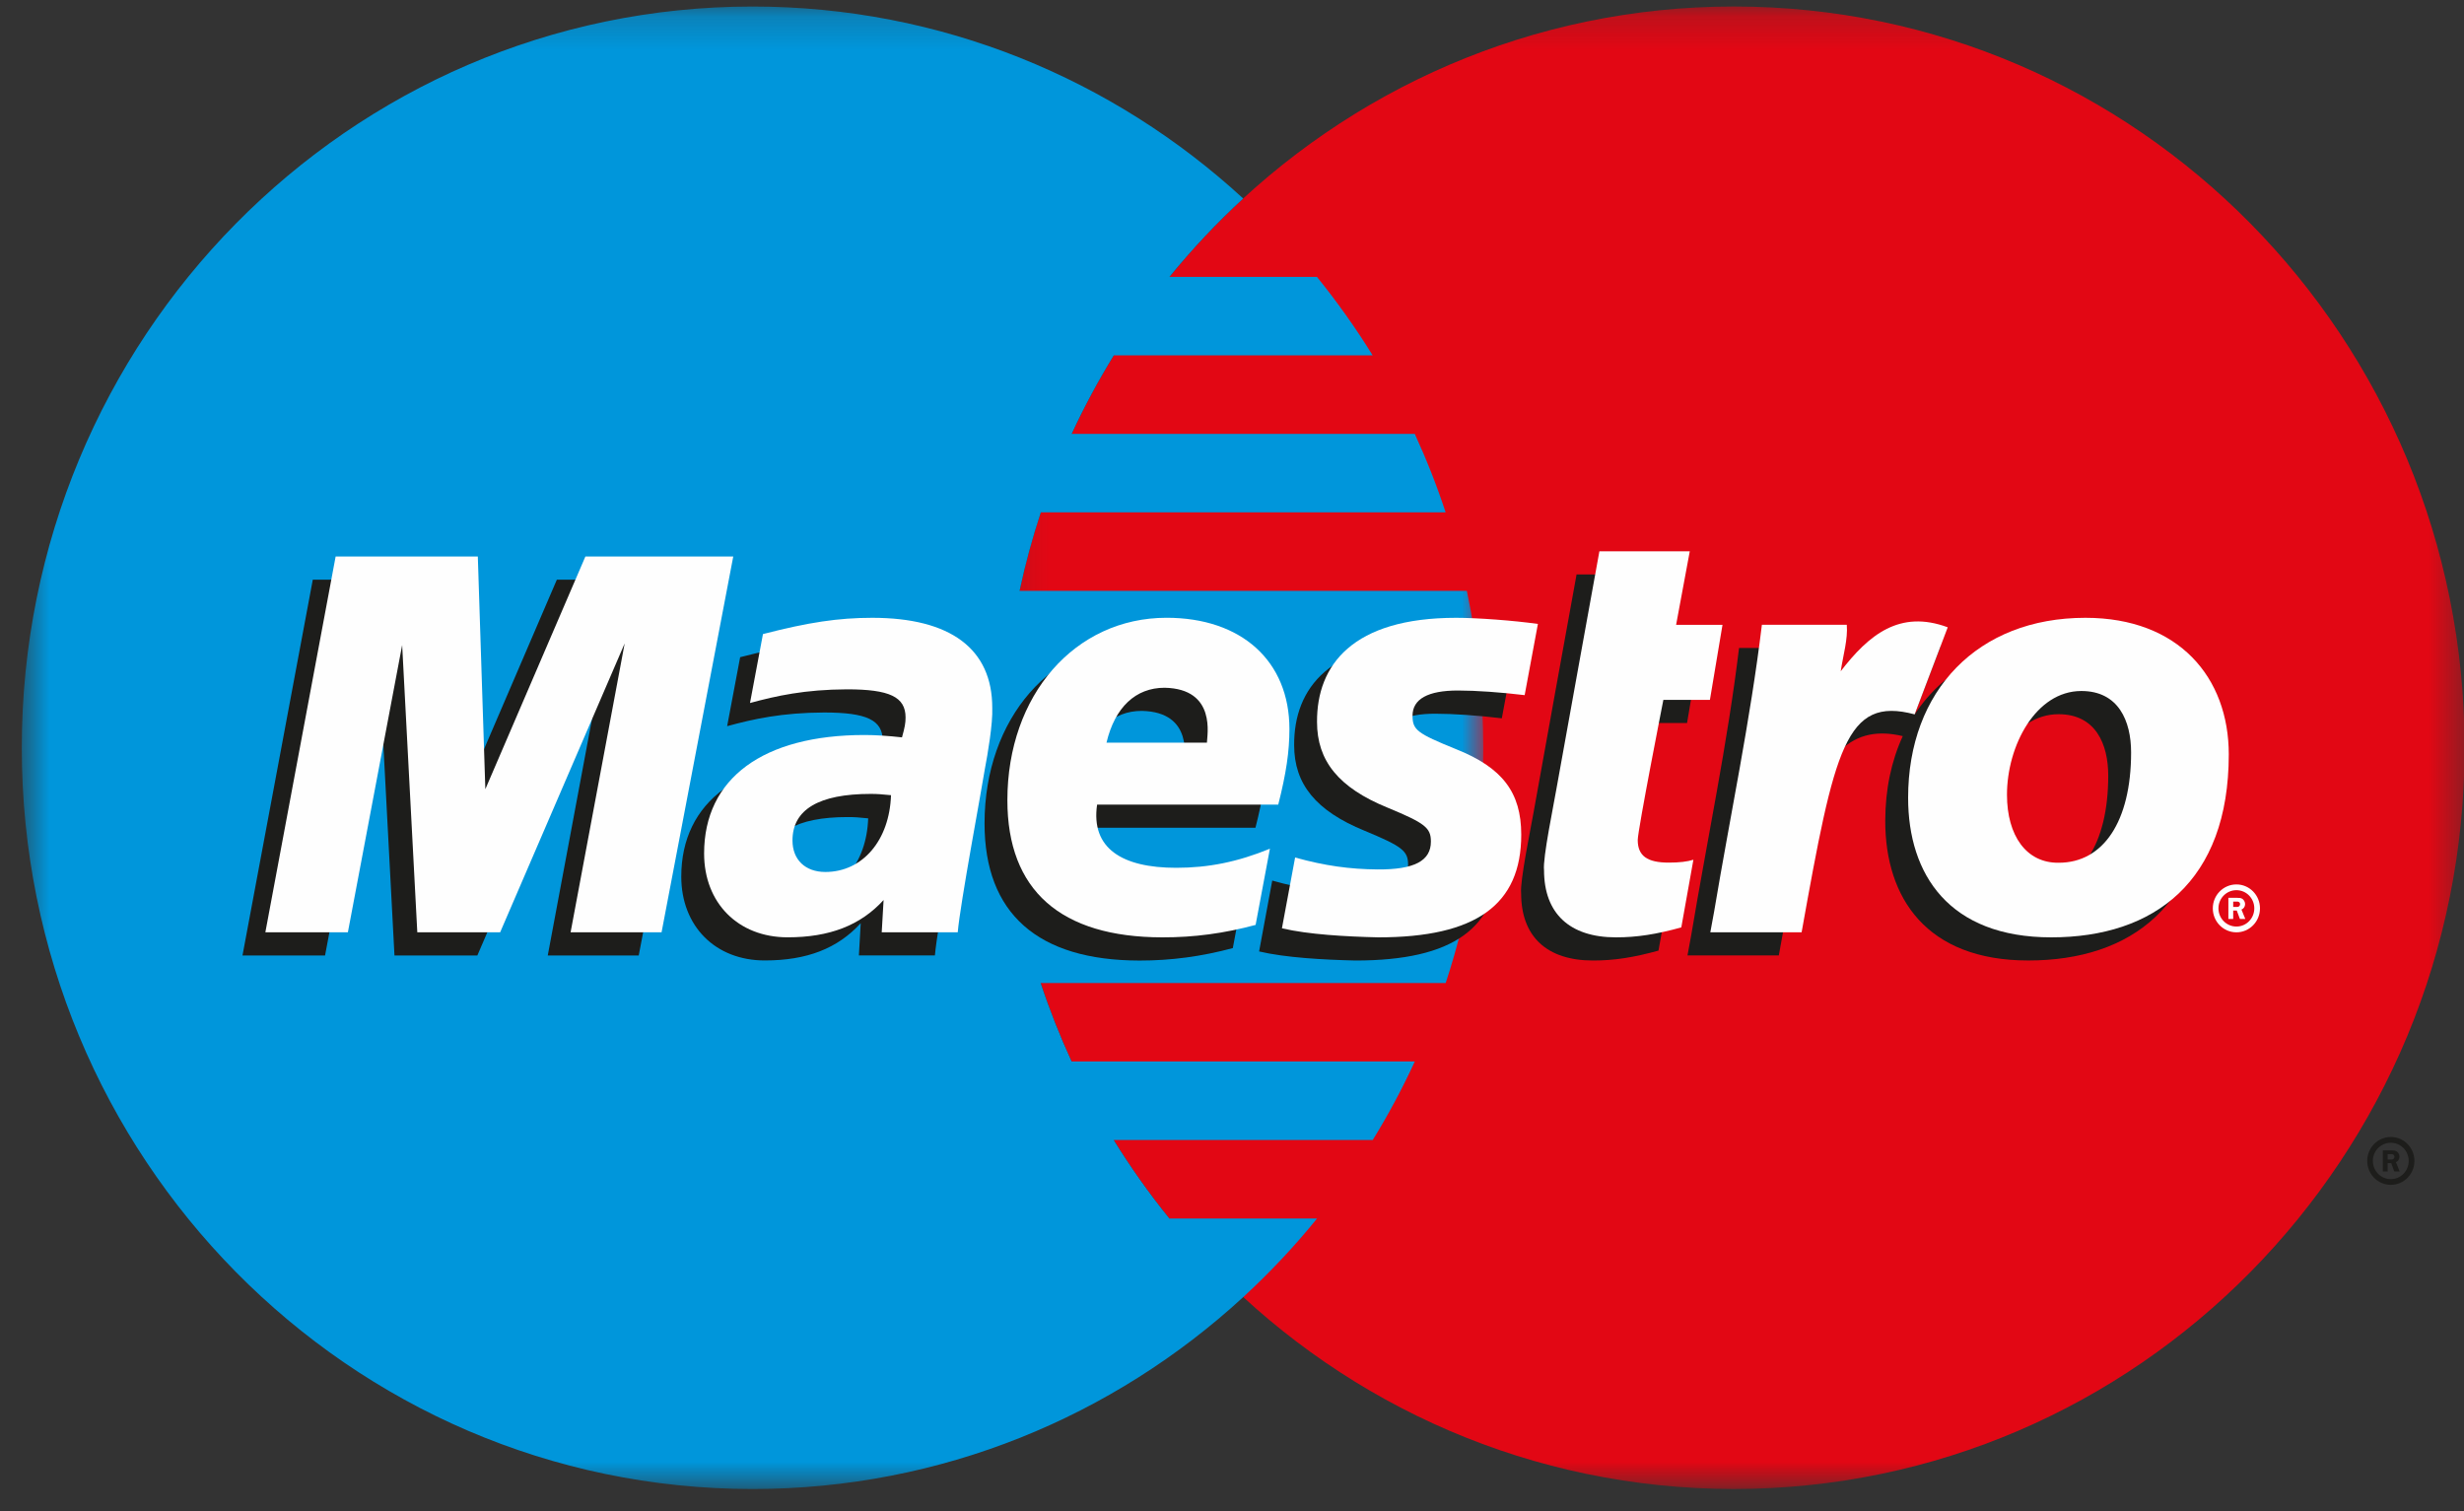 <?xml version="1.0" encoding="UTF-8"?>
<svg width="75px" height="46px" viewBox="0 0 75 46" version="1.1" xmlns="http://www.w3.org/2000/svg" xmlns:xlink="http://www.w3.org/1999/xlink">
    <rect x="0" y="0" width="75" height="46" fill="#333333" stroke="none"/>
    <!-- Generator: sketchtool 49.3 (51167) - http://www.bohemiancoding.com/sketch -->
    <title>6417D929-0742-49EF-B69C-CBC4AF8B96F5</title>
    <desc>Created with sketchtool.</desc>
    <defs>
        <polygon id="path-1" points="0.116 0.2 44.599 0.2 44.599 45.32 0.116 45.32"></polygon>
        <polygon id="path-3" points="0.663 0.2 45.148 0.2 45.148 45.321 0.663 45.321"></polygon>
    </defs>
    <g id="Page-1" stroke="none" stroke-width="1" fill="none" fill-rule="evenodd">
        <g id="Meet-the-machines-landing-page" transform="translate(-831, -3310)">
            <g id="Maestro" transform="translate(831, 3310)">
                <g id="Group-83">
                    <g id="Group-49" transform="translate(30.419, 0)">
                        <mask id="mask-2" fill="white">
                            <use xlink:href="#path-1"></use>
                        </mask>
                        <g id="Clip-48"></g>
                        <path d="M44.599,22.761 C44.599,35.22 34.641,45.32 22.357,45.32 C10.072,45.32 0.116,35.22 0.116,22.761 C0.116,10.3 10.072,0.198 22.357,0.198 C34.641,0.198 44.599,10.3 44.599,22.761" id="Fill-47" fill="#E20714" mask="url(#mask-2)"></path>
                    </g>
                    <g id="Group-52">
                        <mask id="mask-4" fill="white">
                            <use xlink:href="#path-3"></use>
                        </mask>
                        <g id="Clip-51"></g>
                        <path d="M35.594,37.087 C34.98,36.331 34.415,35.533 33.9,34.699 L41.783,34.699 C42.256,33.933 42.683,33.135 43.064,32.309 L32.618,32.309 C32.262,31.535 31.947,30.739 31.676,29.92 L44.004,29.92 C44.747,27.671 45.148,25.262 45.148,22.761 C45.148,21.121 44.975,19.522 44.648,17.983 L31.034,17.983 C31.207,17.169 31.425,16.372 31.681,15.594 L44.002,15.594 C43.735,14.777 43.418,13.979 43.063,13.205 L32.62,13.205 C33.001,12.38 33.432,11.583 33.902,10.817 L41.781,10.817 C41.267,9.983 40.699,9.185 40.087,8.429 L35.595,8.429 C36.287,7.579 37.037,6.78 37.841,6.042 C33.894,2.412 28.653,0.199 22.906,0.199 C10.622,0.199 0.663,10.3 0.663,22.761 C0.663,35.221 10.622,45.321 22.906,45.321 C28.655,45.321 33.895,43.109 37.841,39.48 C38.646,38.739 39.399,37.94 40.089,37.087 L35.594,37.087 Z" id="Fill-50" fill="#0096DB" mask="url(#mask-4)"></path>
                    </g>
                    <path d="M72.054,35.334 C72.054,34.932 72.377,34.606 72.773,34.606 C73.169,34.606 73.491,34.932 73.491,35.334 C73.491,35.737 73.169,36.063 72.773,36.063 C72.377,36.063 72.054,35.737 72.054,35.334 Z M72.773,35.889 C73.074,35.889 73.317,35.642 73.317,35.334 C73.317,35.029 73.074,34.782 72.773,34.782 C72.47,34.782 72.226,35.029 72.226,35.334 C72.226,35.642 72.47,35.889 72.773,35.889 Z M72.676,35.655 L72.529,35.655 L72.529,35.014 L72.794,35.014 C72.849,35.014 72.905,35.015 72.954,35.047 C73.007,35.083 73.036,35.144 73.036,35.205 C73.036,35.28 72.995,35.347 72.927,35.372 L73.042,35.655 L72.878,35.655 L72.784,35.402 L72.676,35.402 L72.676,35.655 Z M72.676,35.292 L72.756,35.292 C72.788,35.292 72.819,35.295 72.846,35.28 C72.871,35.264 72.883,35.235 72.883,35.204 C72.883,35.182 72.87,35.153 72.848,35.142 C72.823,35.124 72.781,35.128 72.753,35.128 L72.676,35.128 L72.676,35.292 Z" id="Fill-53" fill="#1D1D1B"></path>
                    <path d="M37.525,28.857 C36.575,29.111 35.654,29.237 34.683,29.236 C31.582,29.232 29.968,27.799 29.968,25.062 C29.968,21.862 32.023,19.507 34.813,19.507 C37.095,19.507 38.553,20.829 38.553,22.895 C38.553,23.581 38.455,24.249 38.214,25.194 L32.699,25.194 C32.503,26.532 33.466,27.118 35.105,27.118 C36.088,27.118 36.976,26.939 37.959,26.539 L37.525,28.857 Z M36.043,23.307 C36.043,23.105 36.349,21.669 34.753,21.637 C33.872,21.637 33.241,22.233 32.986,23.307 L36.043,23.307 Z" id="Fill-55" fill="#1D1D1B"></path>
                    <path d="M39.392,22.68 C39.392,23.862 40.049,24.679 41.54,25.287 C42.68,25.761 42.86,25.897 42.86,26.32 C42.86,26.906 42.355,27.174 41.237,27.167 C40.397,27.162 39.631,27.059 38.725,26.802 L38.325,28.959 C39.13,29.148 40.258,29.211 41.257,29.235 C44.233,29.235 45.608,28.246 45.608,26.109 C45.608,24.824 45.036,24.069 43.621,23.507 C42.44,23.027 42.3,22.922 42.3,22.49 C42.3,21.981 42.769,21.723 43.683,21.723 C44.235,21.723 44.993,21.776 45.713,21.863 L46.116,19.695 C45.383,19.592 44.271,19.51 43.627,19.51 C40.475,19.51 39.382,20.949 39.392,22.68" id="Fill-57" fill="#1D1D1B"></path>
                    <path d="M28.457,29.08 L26.143,29.08 L26.199,28.098 C25.494,28.872 24.554,29.233 23.279,29.233 C21.771,29.233 20.737,28.187 20.737,26.682 C20.737,24.397 22.534,23.075 25.624,23.075 C25.94,23.075 26.345,23.1 26.759,23.147 C26.845,22.841 26.868,22.71 26.868,22.543 C26.868,21.916 26.383,21.686 25.084,21.686 C23.801,21.691 22.937,21.883 22.133,22.102 L22.529,20.003 C23.917,19.645 24.825,19.508 25.853,19.508 C28.245,19.508 29.51,20.459 29.51,22.248 C29.528,22.724 29.365,23.682 29.283,24.101 C29.189,24.711 28.526,28.246 28.457,29.08 M26.426,24.908 C26.134,24.878 26.007,24.869 25.806,24.869 C24.228,24.869 23.429,25.345 23.429,26.285 C23.429,26.874 23.819,27.244 24.427,27.244 C25.56,27.244 26.379,26.284 26.426,24.908" id="Fill-59" fill="#1D1D1B"></path>
                    <path d="M50.482,28.933 C49.722,29.143 49.131,29.235 48.493,29.235 C47.076,29.235 46.301,28.5 46.301,27.192 C46.257,26.834 46.602,25.174 46.682,24.712 C46.76,24.248 47.988,17.485 47.988,17.485 L50.739,17.485 L50.323,19.724 L51.736,19.724 L51.351,22.006 L49.933,22.006 C49.933,22.006 49.156,25.97 49.156,26.272 C49.156,26.753 49.443,26.962 50.101,26.962 C50.417,26.962 50.661,26.931 50.847,26.874 L50.482,28.933 Z" id="Fill-61" fill="#1D1D1B"></path>
                    <path d="M62.781,19.509 C60.763,19.509 59.187,20.352 58.271,21.756 L59.068,19.671 C57.602,19.126 56.659,19.904 55.806,21.009 C55.806,21.009 55.66,21.193 55.518,21.361 L55.518,19.721 L52.934,19.721 C52.585,22.615 51.965,25.552 51.48,28.451 L51.364,29.08 L54.144,29.08 C54.409,27.61 54.625,26.415 54.84,25.462 C55.432,22.85 56.425,22.051 57.917,22.405 C57.572,23.156 57.384,24.025 57.384,24.989 C57.384,27.324 58.634,29.234 61.739,29.234 C64.872,29.234 67.143,27.536 67.143,23.666 C67.143,21.331 65.631,19.509 62.781,19.509 M61.972,26.964 C60.99,26.979 60.395,26.145 60.395,24.894 C60.395,23.412 61.264,21.738 62.658,21.738 C63.786,21.738 64.171,22.643 64.171,23.608 C64.171,25.716 63.319,26.964 61.972,26.964" id="Fill-63" fill="#1D1D1B"></path>
                    <polygon id="Fill-65" fill="#1D1D1B" points="19.442 29.081 16.673 29.081 18.318 20.289 14.53 29.081 12.007 29.081 11.546 20.339 9.894 29.081 7.381 29.081 9.521 17.643 13.848 17.643 14.209 24.021 16.95 17.643 21.625 17.643"></polygon>
                    <path d="M67.354,27.647 C67.354,27.245 67.676,26.919 68.073,26.919 C68.469,26.919 68.79,27.245 68.79,27.647 C68.79,28.051 68.469,28.377 68.073,28.377 C67.676,28.377 67.354,28.051 67.354,27.647 Z M68.073,28.201 C68.375,28.201 68.617,27.953 68.617,27.647 C68.617,27.342 68.375,27.094 68.073,27.094 C67.77,27.094 67.526,27.342 67.526,27.647 C67.526,27.953 67.77,28.201 68.073,28.201 Z M67.975,27.969 L67.828,27.969 L67.828,27.327 L68.094,27.327 C68.149,27.327 68.206,27.327 68.255,27.358 C68.306,27.396 68.337,27.457 68.337,27.519 C68.337,27.591 68.294,27.659 68.226,27.684 L68.343,27.969 L68.179,27.969 L68.084,27.715 L67.975,27.715 L67.975,27.969 Z M67.975,27.604 L68.055,27.604 C68.088,27.604 68.12,27.606 68.146,27.591 C68.17,27.576 68.184,27.547 68.184,27.517 C68.184,27.494 68.17,27.465 68.147,27.454 C68.122,27.437 68.082,27.442 68.052,27.442 L67.975,27.442 L67.975,27.604 Z" id="Fill-67" fill="#FEFEFE"></path>
                    <path d="M38.219,28.151 C37.269,28.407 36.35,28.533 35.379,28.53 C32.279,28.527 30.663,27.094 30.663,24.356 C30.663,21.158 32.718,18.803 35.508,18.803 C37.791,18.803 39.248,20.122 39.248,22.19 C39.248,22.876 39.148,23.544 38.908,24.489 L33.394,24.489 C33.198,25.825 34.161,26.413 35.801,26.413 C36.783,26.413 37.67,26.235 38.654,25.832 L38.219,28.151 Z M36.737,22.603 C36.737,22.401 37.042,20.964 35.448,20.933 C34.567,20.933 33.935,21.528 33.68,22.603 L36.737,22.603 Z" id="Fill-69" fill="#FEFEFE"></path>
                    <path d="M40.088,21.974 C40.088,23.157 40.744,23.974 42.234,24.582 C43.375,25.055 43.554,25.192 43.554,25.615 C43.554,26.201 43.051,26.47 41.933,26.463 C41.092,26.456 40.326,26.353 39.421,26.1 L39.02,28.254 C39.825,28.444 40.952,28.506 41.952,28.53 C44.927,28.53 46.304,27.54 46.304,25.403 C46.304,24.119 45.73,23.363 44.317,22.801 C43.135,22.321 42.995,22.217 42.995,21.784 C42.995,21.276 43.465,21.017 44.377,21.017 C44.93,21.017 45.689,21.071 46.408,21.158 L46.811,18.991 C46.078,18.886 44.967,18.804 44.323,18.804 C41.169,18.804 40.078,20.244 40.088,21.974" id="Fill-71" fill="#FEFEFE"></path>
                    <path d="M29.152,28.376 L26.838,28.376 L26.895,27.394 C26.19,28.166 25.25,28.529 23.975,28.529 C22.466,28.529 21.432,27.482 21.432,25.978 C21.432,23.69 23.229,22.371 26.317,22.371 C26.636,22.371 27.039,22.396 27.455,22.443 C27.541,22.137 27.564,22.005 27.564,21.839 C27.564,21.211 27.078,20.981 25.779,20.981 C24.497,20.987 23.633,21.179 22.829,21.397 L23.223,19.299 C24.612,18.941 25.52,18.804 26.549,18.804 C28.94,18.804 30.203,19.755 30.203,21.542 C30.224,22.019 30.06,22.978 29.979,23.397 C29.884,24.006 29.221,27.54 29.152,28.376 M27.121,24.203 C26.828,24.174 26.701,24.164 26.501,24.164 C24.923,24.164 24.122,24.641 24.122,25.581 C24.122,26.17 24.514,26.54 25.122,26.54 C26.256,26.54 27.075,25.577 27.121,24.203" id="Fill-73" fill="#FEFEFE"></path>
                    <path d="M51.176,28.227 C50.416,28.438 49.825,28.53 49.187,28.53 C47.771,28.53 46.998,27.796 46.998,26.487 C46.952,26.128 47.298,24.47 47.376,24.006 C47.456,23.544 48.683,16.779 48.683,16.779 L51.434,16.779 L51.018,19.018 L52.43,19.018 L52.047,21.302 L50.63,21.302 C50.63,21.302 49.85,25.264 49.85,25.567 C49.85,26.049 50.137,26.255 50.795,26.255 C51.111,26.255 51.355,26.227 51.544,26.168 L51.176,28.227 Z" id="Fill-75" fill="#FEFEFE"></path>
                    <path d="M64.867,22.902 C64.867,25.011 64.014,26.259 62.667,26.259 C61.684,26.274 61.089,25.441 61.089,24.189 C61.089,22.707 61.96,21.032 63.353,21.032 C64.481,21.032 64.867,21.939 64.867,22.902 M67.84,22.96 C67.84,20.626 66.325,18.804 63.476,18.804 C60.198,18.804 58.08,21.019 58.08,24.283 C58.08,26.618 59.328,28.53 62.437,28.53 C65.569,28.53 67.84,26.832 67.84,22.96" id="Fill-77" fill="#FEFEFE"></path>
                    <path d="M53.629,19.016 C53.28,21.912 52.661,24.845 52.175,27.746 L52.059,28.377 L54.838,28.377 C55.842,22.776 56.176,21.181 58.279,21.743 L59.286,19.093 C57.821,18.548 56.879,19.325 56.028,20.431 C56.104,19.934 56.25,19.453 56.213,19.016 L53.629,19.016 Z" id="Fill-79" fill="#FEFEFE"></path>
                    <polygon id="Fill-81" fill="#FEFEFE" points="20.137 28.376 17.368 28.376 19.014 19.583 15.224 28.376 12.702 28.376 12.241 19.634 10.589 28.376 8.077 28.376 10.216 16.939 14.544 16.939 14.773 24.02 17.818 16.939 22.319 16.939"></polygon>
                </g>
            </g>
        </g>
    </g>
</svg>